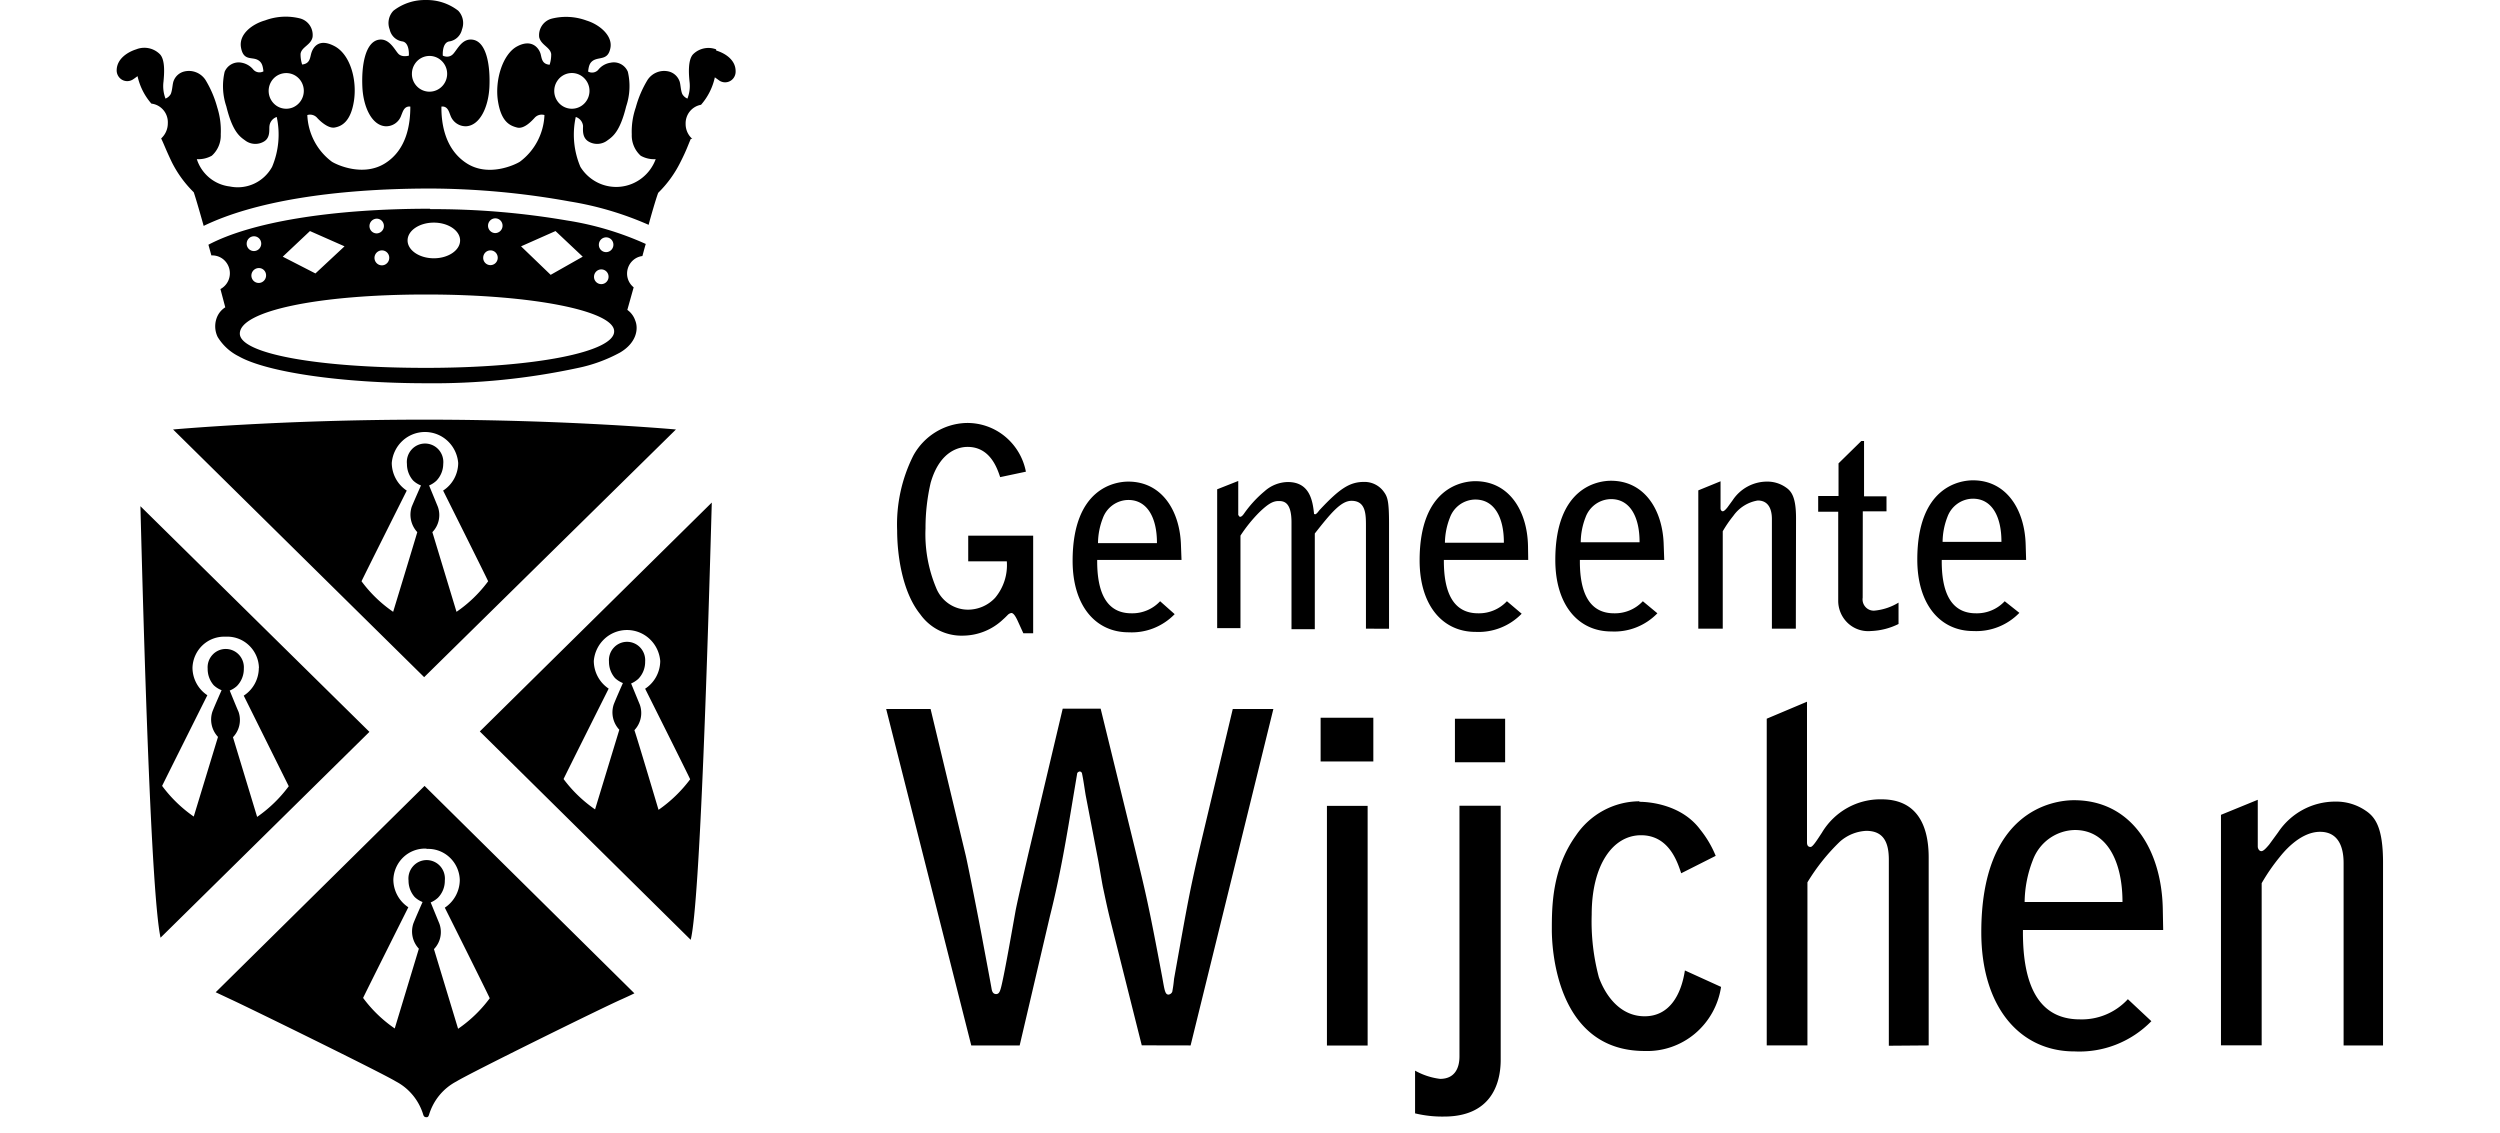 <svg width="150" height="68" viewBox="0 0 150 68" fill="none" xmlns="http://www.w3.org/2000/svg">
      <path d="M33.255 5.454c0-.211.062-.418.179-.594a1.044 1.044 0 0 1 1.626-.162 1.074 1.074 0 0 1 .228 1.166c-.08.195-.215.362-.389.48a1.047 1.047 0 0 1-1.334-.133 1.07 1.07 0 0 1-.31-.757Zm-8.54-1.025c0-.212.062-.42.178-.595a1.044 1.044 0 0 1 1.627-.16 1.075 1.075 0 0 1 .226 1.169 1.068 1.068 0 0 1-.392.479 1.047 1.047 0 0 1-1.334-.137 1.065 1.065 0 0 1-.305-.756Zm-7.541 2.095c-.21 0-.414-.062-.587-.18a1.083 1.083 0 0 1-.16-1.647 1.052 1.052 0 0 1 1.15-.232c.194.081.359.219.475.395a1.08 1.08 0 0 1-.474 1.583 1.044 1.044 0 0 1-.404.081Zm25.793-3.563a1.306 1.306 0 0 0-1.348.263c-.373.327-.285 1.282-.247 1.673a2.1 2.1 0 0 1-.126 1.019.636.636 0 0 1-.31-.276c-.108-.256-.095-.64-.184-.814a.922.922 0 0 0-.632-.538 1.181 1.181 0 0 0-.71.053c-.227.09-.42.248-.556.453a6.39 6.39 0 0 0-.708 1.654 4.44 4.44 0 0 0-.24 1.614 1.645 1.645 0 0 0 .537 1.282c.274.153.586.225.899.205-.166.449-.451.841-.826 1.133a2.502 2.502 0 0 1-2.66.272 2.542 2.542 0 0 1-1.032-.943 4.941 4.941 0 0 1-.278-2.993.633.633 0 0 1 .437.538c0 .199-.07.68.31.923a1.009 1.009 0 0 0 1.164-.064c.316-.224.746-.532 1.113-2.032a3.79 3.79 0 0 0 .101-2.076.919.919 0 0 0-.418-.46.9.9 0 0 0-.613-.085 1.167 1.167 0 0 0-.753.436.498.498 0 0 1-.6.096c.037-.314.081-.55.354-.692.38-.186.854 0 .986-.737.133-.737-.67-1.397-1.423-1.628a3.538 3.538 0 0 0-2.113-.115 1.013 1.013 0 0 0-.573.415c-.136.204-.195.45-.167.694.114.48.664.596.721 1.012.004.218-.028.435-.095.641-.455-.038-.468-.365-.538-.64-.107-.379-.544-.924-1.41-.462-.867.461-1.348 2.025-1.152 3.281.196 1.256.721 1.48 1.152 1.59.43.108.904-.43 1.037-.571a.57.57 0 0 1 .601-.18 3.694 3.694 0 0 1-.422 1.571 3.645 3.645 0 0 1-1.052 1.23c-.304.192-1.898.936-3.201.09-1.303-.846-1.518-2.39-1.506-3.397.386-.051.462.353.532.507.067.203.198.379.372.5a.965.965 0 0 0 .596.172c.797-.057 1.322-1.127 1.379-2.364.057-1.237-.158-2.679-.98-2.826-.634-.11-.912.531-1.184.84-.272.307-.633.114-.633.114s-.063-.813.418-.858a.92.92 0 0 0 .474-.247.94.94 0 0 0 .26-.471 1.077 1.077 0 0 0-.228-1.122 3.08 3.08 0 0 0-1.942-.64 3.092 3.092 0 0 0-1.942.64 1.069 1.069 0 0 0-.228 1.122c.038.18.128.345.258.473.131.128.297.213.476.245.48.045.417.858.417.858s-.41.122-.632-.115c-.222-.237-.544-.948-1.177-.84-.823.148-1.038 1.59-.98 2.827.056 1.237.581 2.307 1.378 2.364a.947.947 0 0 0 .595-.17.967.967 0 0 0 .367-.502c.076-.154.152-.558.538-.507 0 1.006-.19 2.564-1.506 3.397-1.316.833-2.897.102-3.201-.09a3.646 3.646 0 0 1-1.052-1.23 3.697 3.697 0 0 1-.422-1.57.563.563 0 0 1 .6.179c.127.14.634.64 1.038.57.405-.07.962-.333 1.158-1.589.196-1.256-.209-2.788-1.164-3.294-.955-.506-1.303.083-1.404.461-.07.263-.083.59-.538.641a1.945 1.945 0 0 1-.095-.64c.057-.417.633-.532.721-1.013a1.036 1.036 0 0 0-.167-.694 1.013 1.013 0 0 0-.573-.415 3.538 3.538 0 0 0-2.113.116c-.753.211-1.588.82-1.442 1.627.145.808.632.552.993.737.272.141.316.378.354.692a.494.494 0 0 1-.6-.096 1.18 1.18 0 0 0-.71-.423.9.9 0 0 0-.604.089.918.918 0 0 0-.414.456 3.789 3.789 0 0 0 .101 2.076c.367 1.5.797 1.808 1.114 2.032a1.01 1.01 0 0 0 1.164.064c.38-.244.278-.724.31-.923a.645.645 0 0 1 .436-.538 4.994 4.994 0 0 1-.278 2.993c-.244.443-.62.796-1.075 1.008a2.333 2.333 0 0 1-1.456.17 2.35 2.35 0 0 1-1.231-.524 2.398 2.398 0 0 1-.755-1.116c.312.019.624-.052.898-.205a1.627 1.627 0 0 0 .538-1.282 4.598 4.598 0 0 0-.209-1.614 6.387 6.387 0 0 0-.708-1.654 1.199 1.199 0 0 0-.555-.453 1.181 1.181 0 0 0-.71-.053.907.907 0 0 0-.633.538c-.089.192-.076.558-.184.814a.635.635 0 0 1-.316.276 2.101 2.101 0 0 1-.12-1.02c.038-.422.126-1.345-.247-1.672a1.316 1.316 0 0 0-1.392-.263c-.506.16-1.151.558-1.17 1.237a.648.648 0 0 0 .31.581.626.626 0 0 0 .651-.004c.076-.045.165-.115.291-.205.134.611.42 1.178.83 1.647.282.032.542.173.726.394.183.22.276.503.26.791a1.225 1.225 0 0 1-.399.904c.19.397.266.64.633 1.41a6.788 6.788 0 0 0 1.322 1.82c.14.397.532 1.788.595 2.018 2.986-1.448 7.712-2.23 13.539-2.243 2.823.01 5.641.269 8.42.776 1.632.263 3.224.734 4.739 1.403.088-.352.443-1.589.575-1.922a6.788 6.788 0 0 0 1.323-1.82c.38-.744.455-1.013.632-1.416h.089a1.184 1.184 0 0 1-.399-.898c-.008-.271.08-.537.25-.748.17-.21.41-.352.674-.399.41-.469.695-1.035.829-1.647l.284.205a.627.627 0 0 0 .887-.242.647.647 0 0 0 .075-.334c0-.68-.633-1.077-1.164-1.237l-.006-.07ZM33.04 16.49l-1.777-1.71 2.068-.917 1.633 1.538-1.924 1.09Zm3.043-.326a.433.433 0 0 1 .4.277.448.448 0 0 1-.1.48.435.435 0 0 1-.742-.315.448.448 0 0 1 .273-.41.432.432 0 0 1 .17-.032Zm.285-1.923a.432.432 0 0 1 .403.273.447.447 0 0 1-.094.482.434.434 0 0 1-.745-.313c0-.117.046-.23.127-.312a.434.434 0 0 1 .31-.13Zm.481 5.646c0 1.23-4.758 2.185-11.3 2.185-6.54 0-11.159-.859-11.159-2.057 0-1.34 4.625-2.345 11.166-2.345 6.542 0 11.325 1.012 11.293 2.217Zm-21.611-5.71a.432.432 0 0 1 .403.273.448.448 0 0 1-.095.482.434.434 0 0 1-.745-.313c0-.117.046-.23.128-.312a.434.434 0 0 1 .309-.13Zm.727 2.346a.453.453 0 0 1-.269.418.437.437 0 0 1-.484-.093.45.45 0 0 1 .48-.736.436.436 0 0 1 .24.24.447.447 0 0 1 .033.17Zm2.632-2.66 2.075.916-1.746 1.628-1.961-1.006 1.632-1.538Zm4.005-.743c.116 0 .226.046.308.13a.445.445 0 0 1-.308.754.433.433 0 0 1-.309-.13.445.445 0 0 1 .309-.754Zm.753 2.345a.453.453 0 0 1-.27.42.438.438 0 0 1-.486-.096.45.45 0 0 1 .32-.766c.115 0 .226.047.308.13a.445.445 0 0 1 .128.312Zm2.676-2.108c.866 0 1.575.48 1.575 1.07 0 .59-.709 1.07-1.575 1.07-.867 0-1.576-.48-1.576-1.07 0-.59.703-1.07 1.576-1.07Zm3.397 1.666a.432.432 0 0 1 .403.273.447.447 0 0 1-.094.482.435.435 0 0 1-.745-.313c0-.117.046-.23.127-.313a.434.434 0 0 1 .309-.129Zm.291-1.923c.116 0 .227.047.309.13a.445.445 0 0 1-.309.755.434.434 0 0 1-.309-.13.445.445 0 0 1 0-.625.434.434 0 0 1 .309-.13Zm-3.929-.576c-5.89 0-10.717.8-13.285 2.16l.177.64h.05c.237 0 .467.079.654.226a1.083 1.083 0 0 1 .314 1.284 1.064 1.064 0 0 1-.474.509l.29 1.096c-.193.122-.35.294-.455.5a1.457 1.457 0 0 0 0 1.281c.306.5.745.902 1.266 1.16 1.67.949 6.174 1.615 11.254 1.615a41.138 41.138 0 0 0 9.085-.916 9.133 9.133 0 0 0 2.53-.923c.988-.577 1.127-1.416.918-1.923a1.28 1.28 0 0 0-.474-.64l.38-1.353a1.058 1.058 0 0 1-.355-1.116c.056-.2.17-.38.326-.515.156-.136.349-.222.553-.246.095-.346.171-.641.203-.725a18.308 18.308 0 0 0-4.732-1.41 47.283 47.283 0 0 0-8.193-.679l-.032-.025Zm8.016 34.233c.177-.378 2.714-5.44 2.714-5.44a1.99 1.99 0 0 1-.65-.714 2.02 2.02 0 0 1-.242-.94c.04-.507.267-.981.636-1.326a1.985 1.985 0 0 1 2.713 0c.37.345.597.819.637 1.326a2.02 2.02 0 0 1-.246.946c-.158.29-.385.535-.66.714 0 0 2.532 5.056 2.702 5.434a8.201 8.201 0 0 1-1.898 1.833s-1.265-4.255-1.448-4.78a1.5 1.5 0 0 0 .329-1.52l-.526-1.28c.158-.069.303-.162.43-.276a1.457 1.457 0 0 0 .412-1.039 1.115 1.115 0 0 0-.287-.833 1.087 1.087 0 0 0-.798-.353 1.076 1.076 0 0 0-.798.353 1.108 1.108 0 0 0-.287.833 1.48 1.48 0 0 0 .36.987c.138.13.3.233.475.301 0 0-.411.923-.55 1.282a1.519 1.519 0 0 0 .335 1.519l-1.455 4.78a8.073 8.073 0 0 1-1.898-1.832v.025Zm-5.017-2.87 12.653 12.502c.563-2.223 1.044-18.296 1.265-26.236L28.79 43.885Zm-3.195 7.049a1.874 1.874 0 0 1 1.386.51 1.924 1.924 0 0 1 .607 1.361c-.004.33-.089.652-.245.94a1.996 1.996 0 0 1-.653.713s2.53 5.057 2.695 5.435a7.927 7.927 0 0 1-1.898 1.832l-1.449-4.78a1.474 1.474 0 0 0 .329-1.519l-.525-1.282c.158-.066.303-.16.43-.275a1.447 1.447 0 0 0 .418-1.038 1.122 1.122 0 0 0-.274-.86 1.096 1.096 0 0 0-.814-.368 1.082 1.082 0 0 0-.815.368 1.11 1.11 0 0 0-.274.86c-.002.363.129.715.367.987.137.131.298.234.475.3 0 0-.412.93-.55 1.282a1.51 1.51 0 0 0 .328 1.52l-1.448 4.786a7.926 7.926 0 0 1-1.898-1.833c.177-.378 2.714-5.44 2.714-5.44a1.977 1.977 0 0 1-.654-.71 2.006 2.006 0 0 1-.245-.937 1.946 1.946 0 0 1 .607-1.361 1.893 1.893 0 0 1 1.386-.51v.019Zm-.12-3.781-12.533 12.38.886.417c1.037.475 9.142 4.448 9.926 4.935.39.204.735.485 1.017.826.281.341.493.736.622 1.16.031.097.063.148.177.16.114.013.145-.063.177-.16.13-.424.34-.819.622-1.16a3.31 3.31 0 0 1 1.017-.826c.778-.487 8.888-4.486 9.926-4.935.209-.096.468-.211.753-.352l-12.59-12.445Zm-9.945-7.069a2 2 0 0 1-.245.943 1.97 1.97 0 0 1-.66.71l2.701 5.435a8.112 8.112 0 0 1-1.897 1.84l-1.45-4.781a1.493 1.493 0 0 0 .336-1.52c-.126-.281-.531-1.28-.531-1.28.158-.064.304-.155.43-.27a1.462 1.462 0 0 0 .417-1.038 1.115 1.115 0 0 0-.286-.833 1.087 1.087 0 0 0-.799-.354 1.076 1.076 0 0 0-.798.354 1.104 1.104 0 0 0-.287.833c-.004.363.125.714.361.987.138.13.299.232.475.3 0 0-.412.924-.55 1.282a1.518 1.518 0 0 0 .334 1.52l-1.455 4.78a8.138 8.138 0 0 1-1.898-1.84c.178-.37 2.714-5.44 2.714-5.44a1.97 1.97 0 0 1-.65-.71 2 2 0 0 1-.242-.937 1.943 1.943 0 0 1 .61-1.357 1.895 1.895 0 0 1 1.383-.508 1.876 1.876 0 0 1 1.384.508 1.922 1.922 0 0 1 .61 1.357l-.007.02Zm6.636 3.826-13.74-13.54c.202 7.837.632 23.191 1.207 25.89l12.533-12.35Zm4.429-16.072a1.121 1.121 0 0 0-.274-.86 1.096 1.096 0 0 0-.814-.368 1.083 1.083 0 0 0-.815.368 1.11 1.11 0 0 0-.274.86c-.002.363.13.715.367.987a1.4 1.4 0 0 0 .475.3s-.411.924-.557 1.283a1.538 1.538 0 0 0 .335 1.518c-.151.526-1.448 4.781-1.448 4.781a7.926 7.926 0 0 1-1.898-1.833c.177-.378 2.714-5.44 2.714-5.44a1.982 1.982 0 0 1-.655-.713 2.014 2.014 0 0 1-.244-.94c.04-.508.268-.982.637-1.328a1.985 1.985 0 0 1 2.712 0c.37.346.597.82.637 1.327a2 2 0 0 1-.245.943 1.97 1.97 0 0 1-.66.71s2.531 5.063 2.702 5.441a7.927 7.927 0 0 1-1.898 1.833l-1.449-4.78a1.473 1.473 0 0 0 .33-1.52l-.526-1.281c.158-.067.303-.16.43-.276a1.465 1.465 0 0 0 .418-1.038v.026ZM25.449 40.63l15.107-14.861s-6.446-.59-15.082-.59c-8.636 0-15.089.59-15.089.59L25.45 40.63Zm36.541-2.634V32.14h-3.897v1.538h2.316a3.05 3.05 0 0 1-.703 2.192 2.232 2.232 0 0 1-1.644.71 2.045 2.045 0 0 1-1.148-.366 2.086 2.086 0 0 1-.75-.953 8.342 8.342 0 0 1-.633-3.563c-.002-.922.102-1.84.31-2.737.57-1.98 1.79-2.147 2.214-2.147 1.354 0 1.778 1.282 1.955 1.814l1.544-.327a3.629 3.629 0 0 0-1.27-2.126 3.545 3.545 0 0 0-2.324-.796 3.716 3.716 0 0 0-1.837.557 3.779 3.779 0 0 0-1.326 1.404 9.197 9.197 0 0 0-.968 4.486c0 1.352.266 3.64 1.386 5.03.294.414.685.748 1.137.972.453.223.953.33 1.457.31a3.532 3.532 0 0 0 2.39-.987c.083-.07.197-.186.26-.25a.397.397 0 0 1 .222-.121c.1 0 .209.115.36.429l.36.788h.59Zm7.428-5.409H65.88a4.22 4.22 0 0 1 .291-1.5c.116-.317.324-.591.598-.786.273-.194.599-.3.933-.303 1.158 0 1.715 1.103 1.715 2.564v.025Zm1.442.186c-.044-2.108-1.139-3.877-3.163-3.877-.766 0-3.34.365-3.34 4.755 0 2.705 1.385 4.287 3.359 4.287a3.57 3.57 0 0 0 1.498-.244 3.61 3.61 0 0 0 1.266-.845l-.873-.775a2.277 2.277 0 0 1-1.72.724c-1.519 0-2.07-1.282-2.056-3.204h5.06l-.031-.82Zm12.482 4.954v-6.293c0-1.34-.082-1.615-.31-1.923a1.423 1.423 0 0 0-1.19-.596c-.847 0-1.448.385-2.637 1.654-.083.083-.165.23-.26.275-.095.045-.038 0-.05 0h-.051c-.082-.807-.26-1.922-1.575-1.922-.511.01-1.002.202-1.386.545a6.926 6.926 0 0 0-1.265 1.384c-.095.115-.108.134-.228.166l-.095-.115v-2.044l-1.265.5v8.33h1.398v-5.55a8.719 8.719 0 0 1 1.126-1.396c.582-.564.86-.68 1.17-.68.31 0 .766.065.766 1.282v6.409h1.398V32.01c.962-1.224 1.57-1.961 2.202-1.961.867 0 .867.82.867 1.531v6.14l1.385.006Zm6.89-5.165h-3.537a4.257 4.257 0 0 1 .298-1.5c.114-.318.323-.593.596-.788.274-.194.6-.3.934-.301 1.158 0 1.709 1.102 1.709 2.563v.026Zm1.448.186c-.044-2.109-1.138-3.877-3.163-3.877-.765 0-3.34.365-3.34 4.755 0 2.704 1.385 4.287 3.353 4.287a3.59 3.59 0 0 0 1.5-.245c.478-.187.91-.475 1.27-.845l-.885-.75a2.288 2.288 0 0 1-1.727.725c-1.512 0-2.069-1.282-2.056-3.204h5.061l-.013-.846Zm6.694-.212h-3.53a4.218 4.218 0 0 1 .29-1.5c.116-.317.325-.591.598-.786.274-.195.6-.3.934-.303 1.157 0 1.708 1.102 1.708 2.564v.025Zm1.449.186c-.045-2.108-1.14-3.877-3.164-3.877-.765 0-3.34.365-3.34 4.755 0 2.704 1.385 4.287 3.353 4.287a3.577 3.577 0 0 0 1.501-.243c.478-.188.91-.476 1.27-.846l-.873-.724a2.288 2.288 0 0 1-1.727.724c-1.512 0-2.069-1.282-2.05-3.204h5.061l-.031-.872Zm7.939-1.628c0-1.281-.278-1.634-.632-1.865a1.932 1.932 0 0 0-1.114-.333 2.456 2.456 0 0 0-1.16.296 2.491 2.491 0 0 0-.89.813l-.322.442c-.083.103-.196.23-.279.23-.082 0-.132-.095-.132-.166v-1.634l-1.335.545v8.299h1.467v-5.845c.187-.324.398-.633.633-.923a2.24 2.24 0 0 1 1.468-.923c.848 0 .848.91.848 1.141v6.55h1.436l.012-6.627Zm4.005-.416h1.423v-.897h-1.347v-3.32h-.165l-1.366 1.34v1.96h-1.221v.942h1.202v5.313a1.84 1.84 0 0 0 .571 1.364 1.78 1.78 0 0 0 1.384.482 4.028 4.028 0 0 0 1.664-.423v-1.282a3.358 3.358 0 0 1-1.437.48.658.658 0 0 1-.541-.213.676.676 0 0 1-.173-.562l.006-5.184Zm8.319 1.833h-3.53a4.226 4.226 0 0 1 .291-1.5c.116-.318.324-.592.598-.787.273-.194.599-.3.933-.302 1.158 0 1.708 1.102 1.708 2.563v.026Zm1.455.185c-.05-2.108-1.145-3.877-3.163-3.877-.765 0-3.34.366-3.34 4.755 0 2.705 1.385 4.288 3.353 4.288a3.58 3.58 0 0 0 1.501-.244c.477-.187.91-.476 1.27-.846l-.88-.698a2.278 2.278 0 0 1-1.727.724c-1.512 0-2.069-1.282-2.05-3.204h5.062l-.026-.898Zm-50.105 30.03 4.966-20.186h-2.436l-1.898 7.978c-.708 3.025-.784 3.518-1.626 8.222a7.805 7.805 0 0 1-.107.77.287.287 0 0 1-.221.166c-.216 0-.24-.276-.38-1.045-.816-4.345-.98-5.005-1.632-7.69l-2.063-8.42h-2.277l-2.069 8.74c-.215.936-.595 2.564-.753 3.352-.221 1.237-.633 3.602-.841 4.486-.083.353-.14.545-.33.545s-.246-.16-.271-.301c-.05-.302-.38-2.058-.52-2.8-.24-1.321-.891-4.596-1.03-5.198l-2.113-8.805H53.17l5.106 20.186h2.904l1.815-7.754c.633-2.506 1.006-4.787 1.417-7.26l.215-1.282c0-.084.108-.141.165-.141a.15.15 0 0 1 .091.046c.024.026.04.06.042.095.082.384.139.826.215 1.281l.74 3.845c.05.25.24 1.404.297 1.68.108.493.24 1.153.43 1.922l1.899 7.562 2.929.006Zm7.8-17.04H82.4v-2.62h-3.163v2.62Zm2.822 2.666h-2.442v14.38h2.442v-14.38Zm5.238-2.615h3.012v-2.614h-3.012v2.614Zm2.746 17.822V48.346h-2.474v15.04c0 .686-.272 1.346-1.164 1.346a4.09 4.09 0 0 1-1.5-.493v2.563c.57.137 1.155.202 1.74.192 2.746 0 3.398-1.871 3.398-3.409v-.026Zm8.306-15.482a4.603 4.603 0 0 0-2.147.556 4.672 4.672 0 0 0-1.648 1.5c-1.443 2.013-1.443 4.294-1.443 5.666 0 .8.14 7.26 5.567 7.26 1.097.04 2.17-.33 3.016-1.038a4.551 4.551 0 0 0 1.571-2.807l-2.17-.987c-.221 1.455-.923 2.75-2.416 2.75-1.494 0-2.367-1.282-2.746-2.34a12.976 12.976 0 0 1-.43-3.768c0-2.967 1.265-4.755 2.96-4.755 1.696 0 2.196 1.647 2.41 2.282l2.07-1.045a6.275 6.275 0 0 0-.924-1.57c-1.114-1.512-3.069-1.672-3.638-1.672l-.031-.032Zm17.373 14.65V51.453c0-2.09-.816-3.493-2.822-3.493a4.044 4.044 0 0 0-2.059.515 4.113 4.113 0 0 0-1.528 1.491c-.24.359-.537.852-.677.852-.139 0-.215-.083-.215-.269v-8.446l-2.416 1.019v19.603h2.442v-9.785c.543-.9 1.2-1.722 1.954-2.448a2.58 2.58 0 0 1 1.576-.641c1.031 0 1.354.685 1.354 1.73v11.163l2.391-.019Zm11.622-8.607h-5.865c.01-.857.175-1.704.487-2.5.192-.526.536-.982.987-1.306.452-.325.99-.504 1.544-.514 1.898 0 2.853 1.846 2.853 4.32h-.006Zm2.423.359c-.083-3.519-1.898-6.467-5.327-6.467-1.265 0-5.561.641-5.561 7.921 0 4.486 2.309 7.152 5.592 7.152a6.01 6.01 0 0 0 2.497-.41 6.072 6.072 0 0 0 2.115-1.404l-1.41-1.32a3.754 3.754 0 0 1-2.879 1.211c-2.53 0-3.448-2.146-3.416-5.363h8.414l-.025-1.32Zm13.216 8.247V51.755c0-2.09-.462-2.724-1.032-3.108a3.131 3.131 0 0 0-1.841-.551 4.09 4.09 0 0 0-1.938.49 4.148 4.148 0 0 0-1.484 1.355l-.544.744c-.139.16-.323.384-.462.384s-.215-.166-.215-.275v-2.807l-2.208.903v13.83h2.442v-9.728c.31-.541.664-1.055 1.056-1.538.14-.167 1.171-1.545 2.449-1.545 1.411 0 1.411 1.513 1.411 1.923v10.894h2.366Z" fill="currentColor"></path></svg>
